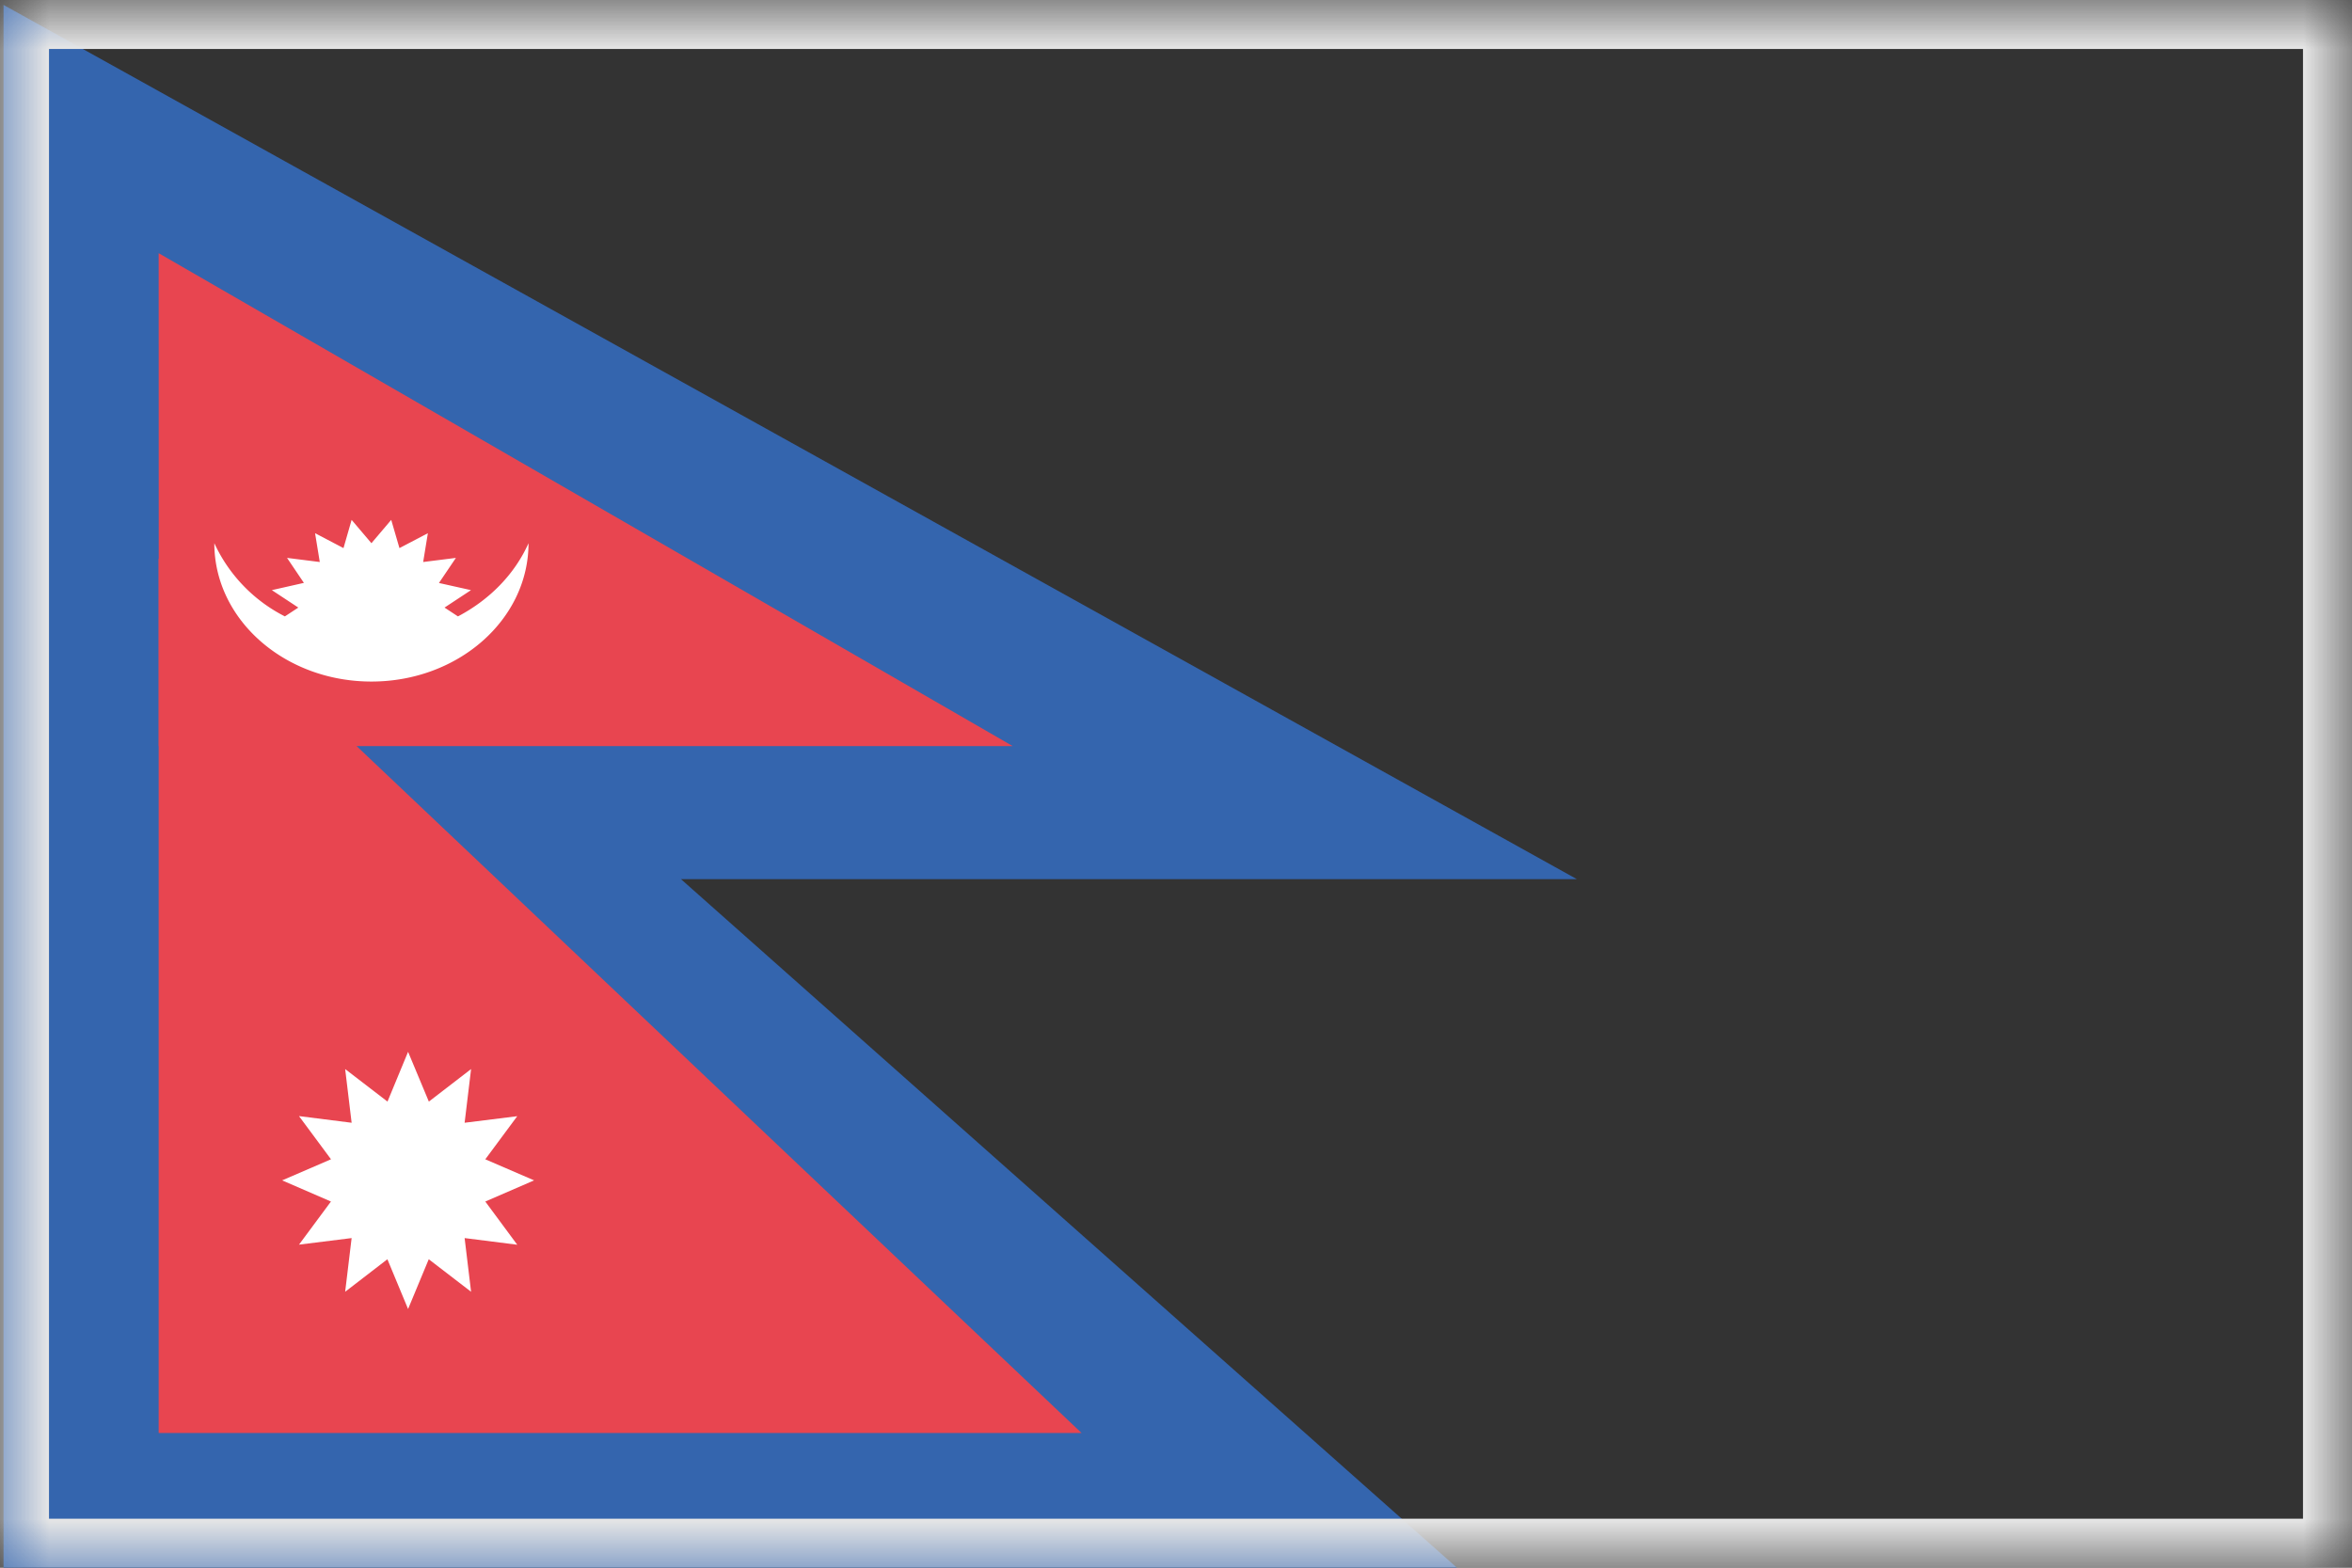 <svg width="24" height="16" xmlns="http://www.w3.org/2000/svg" xmlns:xlink="http://www.w3.org/1999/xlink"><rect width="100%" height="100%" fill="#333333" stroke="none"/><defs><path id="a" d="M0 0h24v16H0z"/><mask id="b" x="0" y="0" width="24" height="16" fill="#fff"><use xlink:href="#a"/></mask></defs><g fill="none" fill-rule="evenodd"><path stroke="#3465AE" stroke-width="2" fill="#003893" d="M1.036 7.973h11.197L1.036 1.75V15h11.197L1.036 5.062z"/><path fill="#E84550" d="m1.619 2.584 8.715 5.031H1.62z"/><path fill="#E84550" d="m1.619 5.7 9.417 8.925H1.619z"/><path d="M3.79 6.956c.885 0 1.603-.632 1.603-1.412-.14.314-.395.576-.72.747l-.137-.09.27-.178-.327-.073.173-.256-.334.042.048-.294-.29.152-.084-.288-.202.238-.202-.238-.083.288-.29-.152.048.294-.334-.042.172.255-.327.074.27.178-.137.09a1.58 1.58 0 0 1-.72-.747c0 .78.718 1.412 1.603 1.412zm-.202 4.503-.537-.068.326.44v.001l-.498.215.498.216-.326.44.537-.067-.066.548.431-.332.211.508.211-.508.432.332-.066-.548.537.068-.326-.441.498-.216-.498-.215.326-.44-.537.067.066-.548-.431.332-.212-.508-.21.508-.432-.332.066.548z" fill="#FFF"/><use mask="url(#b)" xlink:href="#a" stroke="#E6E6E6"/></g></svg>